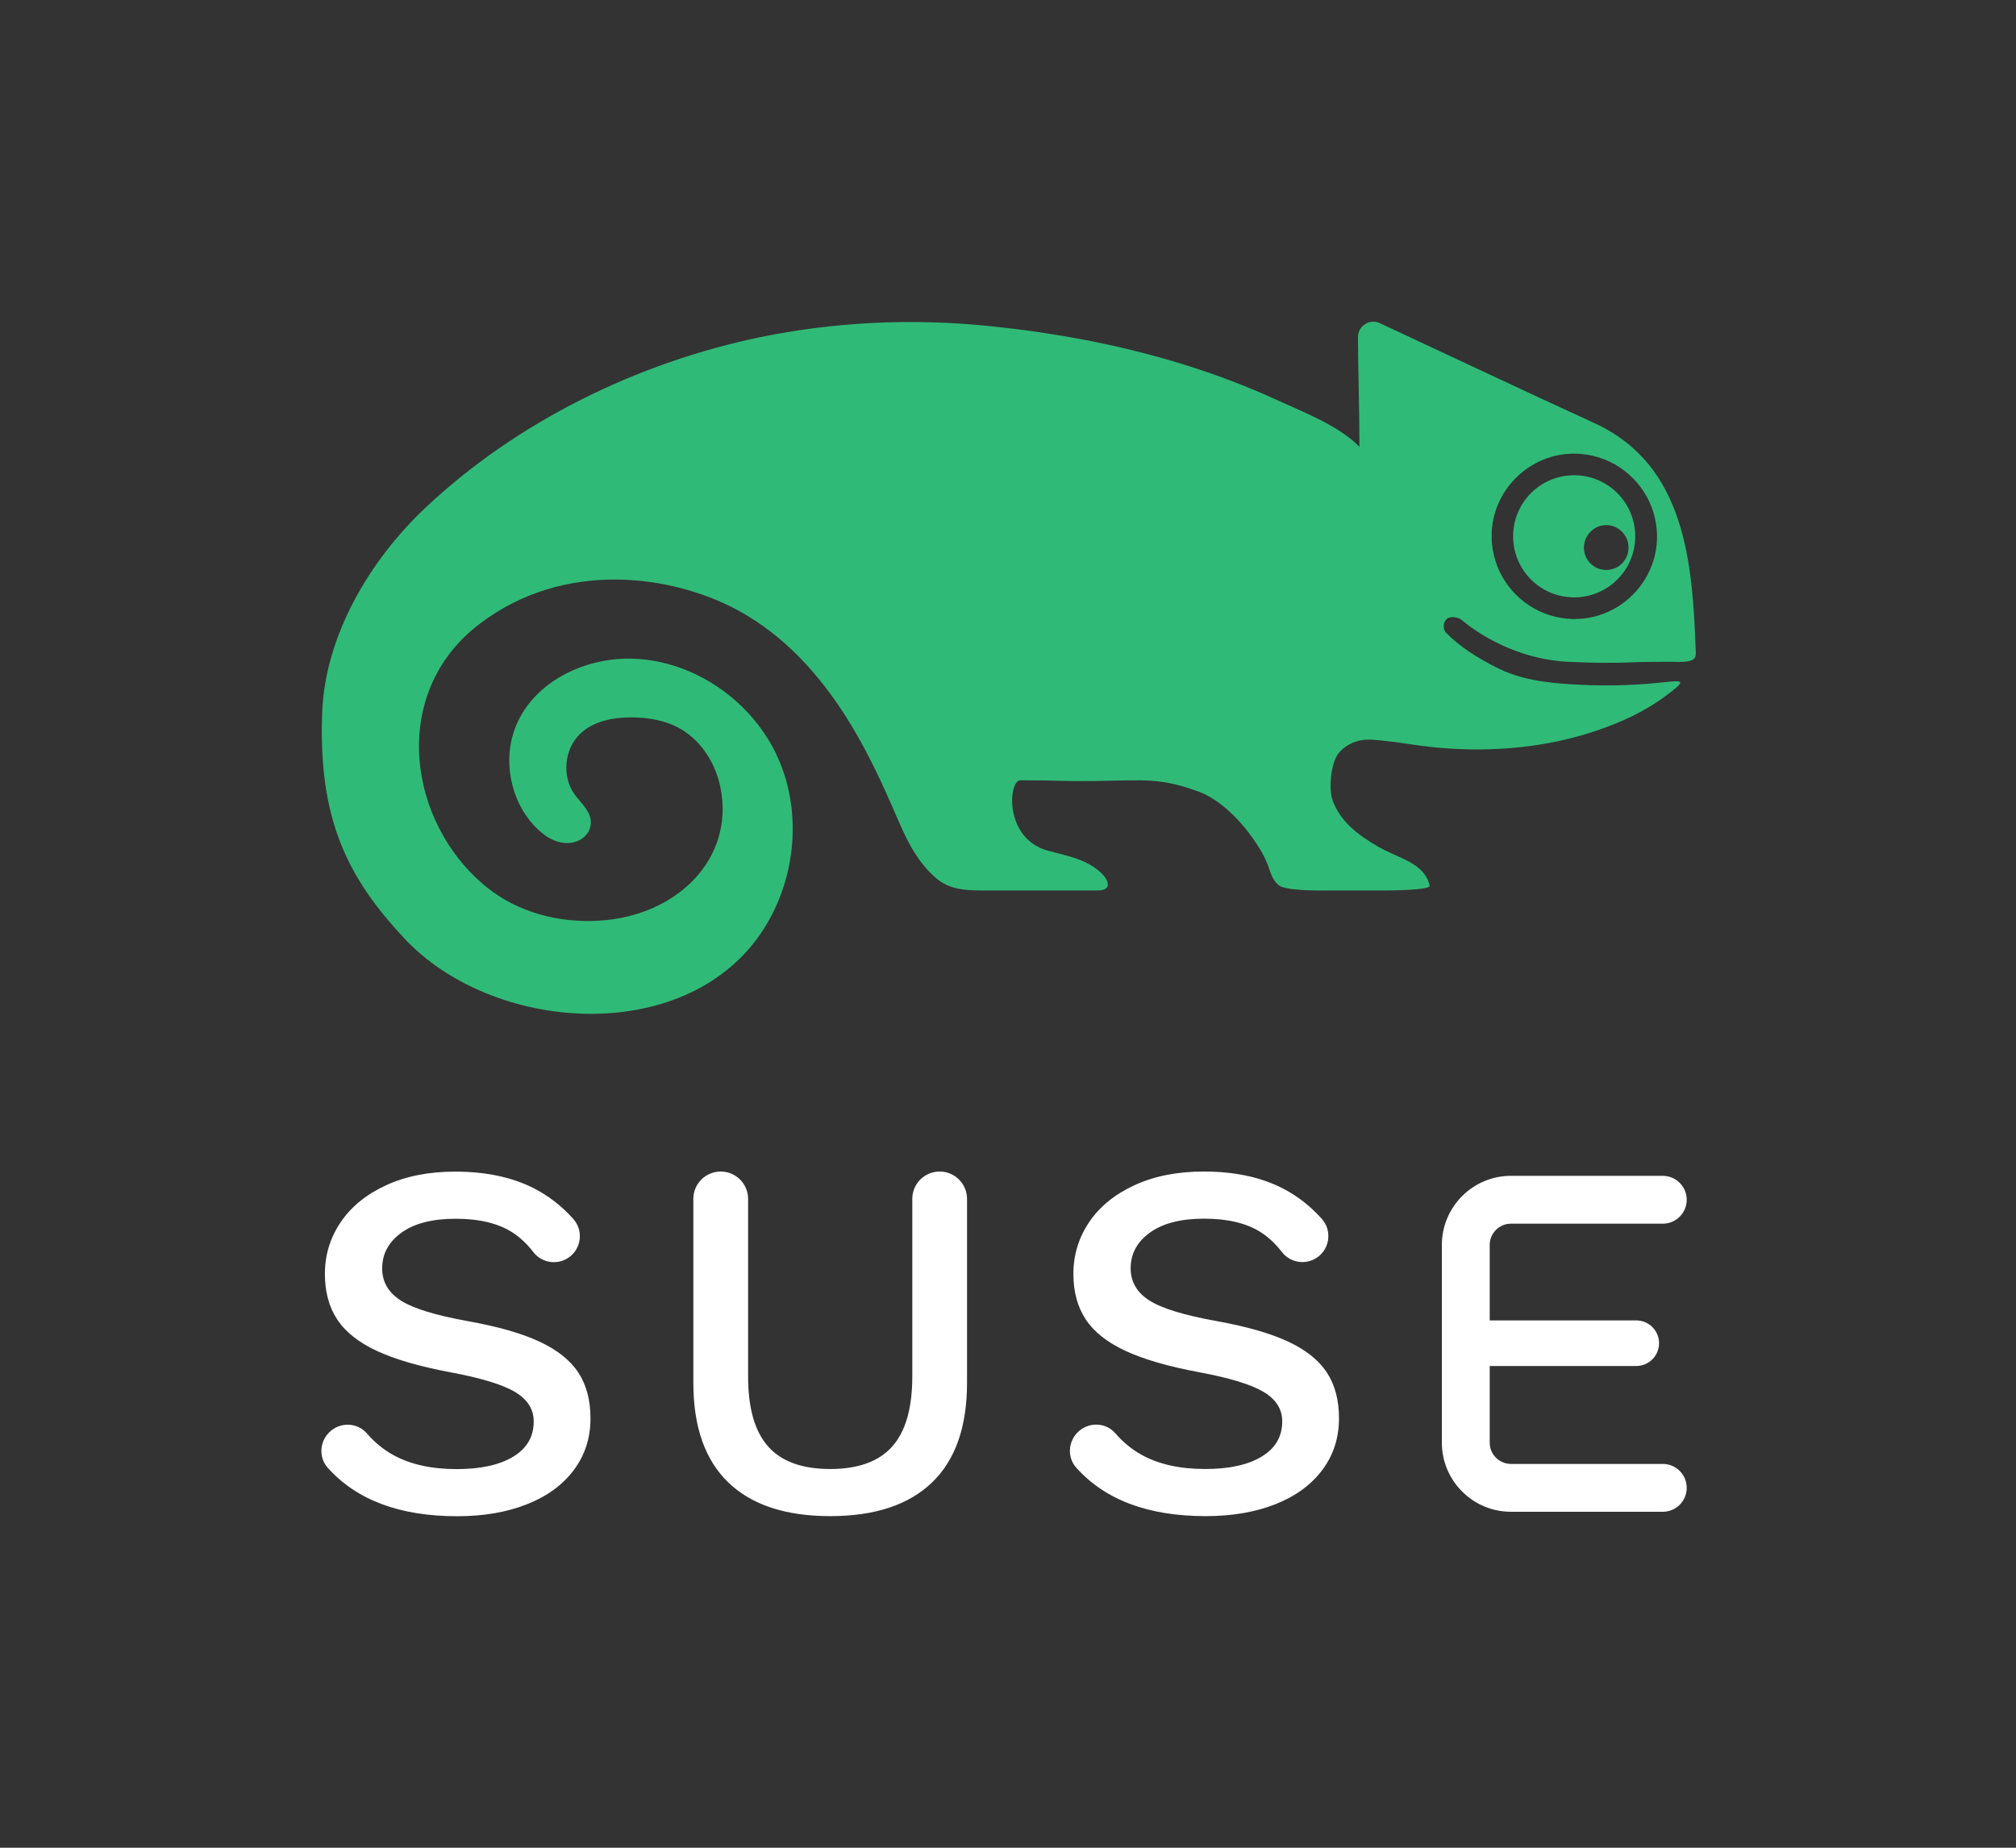 <?xml version="1.0" encoding="UTF-8"?>
<!DOCTYPE svg PUBLIC "-//W3C//DTD SVG 1.1//EN" "http://www.w3.org/Graphics/SVG/1.1/DTD/svg11.dtd">
<svg version="1.1" xmlns="http://www.w3.org/2000/svg" xmlns:xlink="http://www.w3.org/1999/xlink" x="0" y="0" width="180" height="165" viewBox="0, 0, 180, 165">
  <rect x="0" y="0" width="180" height="165" fill="#333333" stroke="none"/>
  <g id="Layer_1">
    <path d="M148.462,130.726 L134.906,130.726 C133.862,130.726 133.01,129.877 133.01,128.831 L133.01,121.982 L146.093,121.982 C147.217,121.982 148.13,121.071 148.13,119.946 C148.13,118.821 147.217,117.91 146.093,117.91 L133.01,117.91 L133.01,111.171 C133.01,110.125 133.862,109.273 134.906,109.273 L148.462,109.273 C149.642,109.273 150.6,108.318 150.6,107.138 C150.6,105.958 149.642,105 148.462,105 L134.906,105 C131.507,105 128.738,107.768 128.738,111.171 L128.738,128.831 C128.738,132.232 131.507,135 134.906,135 L148.462,135 C149.642,135 150.6,134.044 150.6,132.864 C150.6,131.683 149.642,130.726 148.462,130.726 M108.601,117.965 C105.736,117.451 103.743,116.842 102.627,116.133 C101.511,115.424 100.952,114.466 100.952,113.259 C100.952,111.963 101.525,110.899 102.672,110.069 C103.819,109.24 105.432,108.825 107.516,108.825 C109.627,108.825 111.317,109.231 112.585,110.047 C113.266,110.485 113.888,111.069 114.448,111.797 C115.274,112.868 116.832,113.009 117.837,112.105 C118.783,111.251 118.866,109.786 118.014,108.837 C116.987,107.688 115.817,106.778 114.507,106.109 C112.561,105.114 110.215,104.616 107.471,104.616 C105.116,104.616 103.057,105.024 101.294,105.838 C99.529,106.651 98.176,107.754 97.243,109.141 C96.306,110.528 95.839,112.068 95.839,113.757 C95.839,115.357 96.207,116.715 96.949,117.83 C97.686,118.947 98.872,119.882 100.501,120.636 C102.129,121.391 104.316,122.024 107.063,122.537 C109.809,123.05 111.731,123.638 112.832,124.301 C113.934,124.966 114.485,125.84 114.485,126.925 C114.485,128.284 113.874,129.333 112.65,130.071 C111.431,130.811 109.748,131.18 107.606,131.18 C105.343,131.18 103.45,130.758 101.926,129.913 C101.056,129.43 100.277,128.79 99.586,127.993 C98.718,126.985 97.162,126.962 96.222,127.902 L96.213,127.911 C95.353,128.77 95.287,130.162 96.099,131.066 C98.681,133.949 102.533,135.388 107.65,135.388 C110.004,135.388 112.078,135.034 113.874,134.325 C115.669,133.617 117.063,132.599 118.059,131.271 C119.056,129.943 119.553,128.404 119.553,126.654 C119.553,125.025 119.191,123.661 118.467,122.559 C117.742,121.459 116.59,120.538 115.005,119.799 C113.422,119.059 111.286,118.449 108.601,117.965 M41.771,117.975 C38.905,117.459 36.913,116.852 35.796,116.143 C34.68,115.432 34.122,114.475 34.122,113.267 C34.122,111.971 34.696,110.907 35.842,110.077 C36.989,109.249 38.602,108.833 40.685,108.833 C42.795,108.833 44.485,109.24 45.753,110.055 C46.436,110.493 47.057,111.077 47.617,111.807 C48.442,112.877 50.001,113.017 51.007,112.114 C51.953,111.258 52.035,109.795 51.183,108.845 C50.156,107.697 48.985,106.788 47.676,106.117 C45.73,105.122 43.383,104.625 40.639,104.625 C38.285,104.625 36.227,105.032 34.462,105.846 C32.697,106.661 31.346,107.763 30.411,109.149 C29.476,110.538 29.009,112.076 29.009,113.766 C29.009,115.365 29.377,116.724 30.117,117.838 C30.856,118.956 32.041,119.891 33.67,120.645 C35.299,121.399 37.486,122.032 40.231,122.546 C42.977,123.059 44.9,123.647 46.002,124.311 C47.102,124.973 47.654,125.849 47.654,126.934 C47.654,128.292 47.042,129.341 45.821,130.08 C44.599,130.82 42.917,131.189 40.776,131.189 C38.512,131.189 36.619,130.767 35.096,129.921 C34.225,129.438 33.446,128.798 32.757,128.001 C31.889,126.994 30.33,126.97 29.39,127.911 L29.382,127.92 C28.522,128.778 28.457,130.171 29.267,131.075 C31.85,133.957 35.701,135.397 40.82,135.397 C43.173,135.397 45.247,135.042 47.042,134.333 C48.838,133.625 50.232,132.606 51.228,131.279 C52.225,129.953 52.722,128.412 52.722,126.662 C52.722,125.034 52.36,123.669 51.635,122.568 C50.911,121.467 49.759,120.547 48.173,119.808 C46.59,119.067 44.456,118.457 41.771,117.975 M86.342,107.06 L86.342,123.487 C86.342,127.409 85.302,130.373 83.221,132.38 C81.138,134.386 78.107,135.388 74.125,135.388 C70.142,135.388 67.109,134.386 65.028,132.38 C62.947,130.373 61.906,127.409 61.906,123.487 L61.906,107.06 C61.906,105.71 63,104.616 64.349,104.616 C65.697,104.616 66.794,105.71 66.794,107.06 L66.794,122.899 C66.794,125.735 67.389,127.824 68.581,129.166 C69.773,130.508 71.619,131.18 74.125,131.18 C76.629,131.18 78.476,130.508 79.668,129.166 C80.86,127.824 81.455,125.735 81.455,122.899 L81.455,107.06 C81.455,105.71 82.55,104.616 83.9,104.616 C85.248,104.616 86.342,105.71 86.342,107.06" fill="#FFFFFF"/>
    <path d="M144.823,47.49 C144.051,46.691 142.775,46.691 142.003,47.491 C141.135,48.358 141.237,49.854 142.317,50.57 C142.974,51.006 143.852,51.006 144.51,50.57 C145.587,49.854 145.691,48.357 144.823,47.49 M142.244,40.71 C136.917,39.461 132.13,44.248 133.38,49.575 C134.015,52.287 136.17,54.441 138.884,55.078 C144.212,56.33 149.002,51.538 147.749,46.209 C147.11,43.496 144.956,41.343 142.244,40.71 M107.064,70.709 C103.591,69.425 102.249,69.683 97.809,69.742 C94.733,69.782 94.621,69.679 91.109,69.679 C90.025,69.679 89.624,74.878 93.55,75.958 C95.269,76.431 97.125,76.729 98.417,78.051 C98.989,78.635 99.312,79.517 97.989,79.517 L88.243,79.517 C86.537,79.517 84.928,79.557 83.625,78.453 C81.656,76.791 80.737,74.502 79.754,72.231 C78.731,69.869 77.629,67.545 76.335,65.322 C73.76,60.898 70.359,56.895 65.794,54.45 C60.093,51.394 50.421,49.877 42.762,55.759 C34.691,61.957 36.421,73.567 43.48,79.245 C46.268,81.489 49.903,82.428 53.475,82.217 C60.457,81.811 65.606,76.665 64.328,70.333 C63.901,68.213 62.665,66.207 60.802,65.113 C59.477,64.339 57.909,64.063 56.373,64.06 C54.725,64.057 52.97,64.397 51.785,65.544 C50.383,66.902 50.155,69.3 51.276,70.9 C51.897,71.785 52.907,72.533 52.735,73.688 C52.618,74.469 51.974,75.049 51.205,75.22 C49.896,75.512 48.698,74.767 47.813,73.855 C45.544,71.517 44.834,67.797 46.082,64.788 C47.715,60.847 52.256,58.678 56.518,58.819 C62.014,59.004 67.194,62.63 69.448,67.647 C71.702,72.664 71.027,78.822 67.921,83.364 C61.019,93.45 43.976,92.259 36.057,83.754 C31.091,78.417 28.391,73.238 28.769,63.594 C29.035,56.78 32.969,50.069 37.981,45.345 C46.148,37.649 56.904,32.386 67.847,30.116 C74.494,28.745 81.356,28.422 88.104,29.095 C94.053,29.687 99.97,30.777 105.688,32.547 C108.526,33.432 111.319,34.482 114.021,35.723 C116.403,36.817 119.526,38.008 121.38,39.897 C121.38,36.477 121.247,32.719 121.247,30.102 C121.247,29.103 122.296,28.429 123.194,28.855 C127.065,30.652 136.232,34.983 142.345,37.777 C150.54,41.522 151.12,50.356 151.407,58.185 C151.414,58.36 151.42,58.541 151.341,58.698 C151.085,59.234 149.704,59.088 149.197,59.094 C148.216,59.105 146.739,59.099 145.761,59.142 C143.803,59.229 141.898,59.193 139.942,59.094 C136.325,58.919 132.827,57.307 130.485,55.346 C130.251,55.15 129.495,54.935 129.14,55.306 C128.771,55.687 128.895,56.283 129.097,56.488 C130.439,57.843 131.896,58.719 133.59,59.595 C135.741,60.699 138.088,60.979 140.467,61.117 C143.015,61.268 145.581,61.231 148.122,60.97 C150.244,60.753 150.794,60.608 148.7,62.164 C146.858,63.53 144.725,64.513 142.558,65.241 C139.455,66.297 136.175,66.821 132.902,66.912 C130.919,66.965 128.933,66.861 126.965,66.605 C125.948,66.478 124.937,66.295 123.915,66.19 C123.085,66.107 122.224,65.952 121.398,66.13 C120.649,66.295 119.953,66.7 119.482,67.311 C118.834,68.156 118.61,70.478 118.986,71.483 C119.709,73.433 121.297,74.566 122.975,75.565 C124.792,76.646 127.182,77.014 127.647,79.081 C127.744,79.514 123.881,79.524 123.443,79.517 L118.299,79.517 C118.299,79.517 115.504,79.584 114.417,79.188 C114.38,79.177 114.351,79.161 114.319,79.144 C113.726,78.826 113.469,78.034 113.269,77.434 C112.983,76.589 112.478,75.743 111.867,74.868 C110.706,73.211 108.92,71.396 107.064,70.709 M146.003,47.89 C146.003,50.905 143.564,53.344 140.549,53.344 C137.537,53.344 135.099,50.905 135.099,47.89 C135.099,44.88 137.537,42.438 140.549,42.438 C143.564,42.438 146.003,44.88 146.003,47.89" fill="#30BA78"/>
  </g>
</svg>
